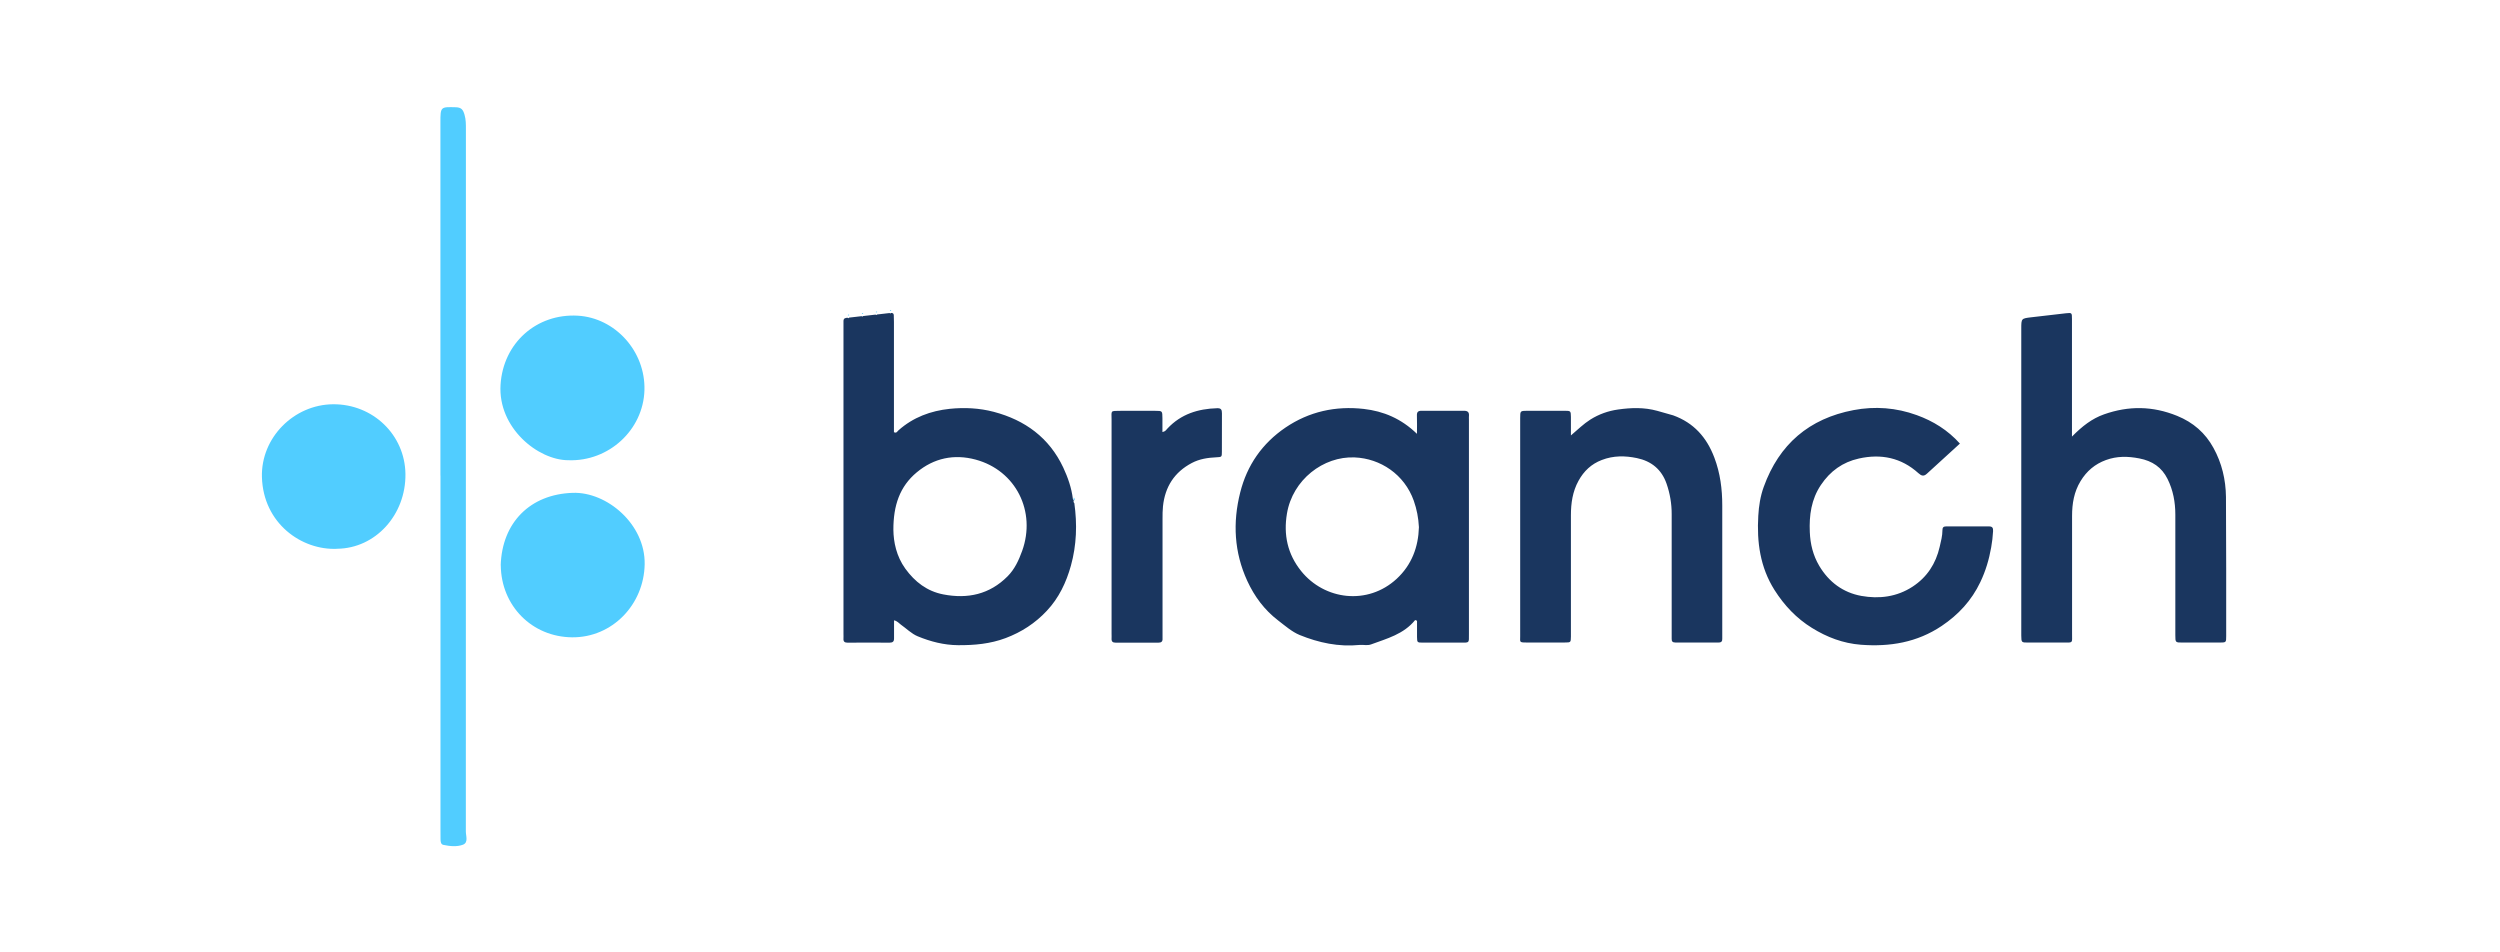 <?xml version="1.0" encoding="utf-8"?><svg width="210" height="80" viewBox="0 0 210 80" fill="none" xmlns="http://www.w3.org/2000/svg">
<path d="M90.243 42.26C90.494 44.029 90.434 45.788 89.958 47.51C89.566 48.922 88.946 50.231 87.93 51.31C86.96 52.347 85.808 53.097 84.474 53.599C83.173 54.087 81.839 54.205 80.477 54.195C79.293 54.186 78.164 53.895 77.087 53.449C76.565 53.234 76.136 52.793 75.66 52.459C75.501 52.347 75.389 52.173 75.1 52.108V53.599C75.11 53.886 74.998 53.984 74.718 53.984C73.543 53.975 72.368 53.975 71.192 53.984C70.941 53.984 70.833 53.886 70.852 53.637C70.861 53.506 70.852 53.374 70.852 53.243V26.971C70.852 26.722 71.025 26.703 71.202 26.689C71.207 26.701 71.216 26.711 71.228 26.718C71.239 26.724 71.252 26.727 71.266 26.726C71.279 26.725 71.291 26.72 71.301 26.712C71.312 26.704 71.319 26.693 71.323 26.68L72.377 26.558C72.424 26.605 72.461 26.6 72.498 26.549L73.552 26.427C73.599 26.474 73.636 26.469 73.673 26.417L74.727 26.295C74.769 26.342 74.811 26.338 74.849 26.286C74.965 26.286 75.068 26.319 75.077 26.46C75.086 26.657 75.091 26.854 75.091 27.051V36.302C75.305 36.424 75.38 36.227 75.478 36.143C76.709 35.05 78.178 34.51 79.782 34.341C81.023 34.215 82.263 34.276 83.476 34.594C86.106 35.289 88.135 36.767 89.315 39.277C89.702 40.107 90.009 40.984 90.121 41.908C90.121 41.946 90.173 41.974 90.201 42.007C90.163 42.096 90.168 42.185 90.233 42.26H90.243ZM75.044 44.517C75.058 45.526 75.291 46.717 76.047 47.768C76.854 48.88 77.875 49.668 79.242 49.931C81.289 50.325 83.126 49.931 84.637 48.411C85.229 47.815 85.57 47.078 85.859 46.281C87.053 42.969 85.341 39.52 81.951 38.606C80.151 38.123 78.453 38.47 77.003 39.68C75.585 40.862 75.035 42.453 75.044 44.522V44.517ZM118.872 52.084C117.911 53.276 116.503 53.637 115.169 54.13C114.852 54.247 114.521 54.144 114.199 54.176C112.45 54.35 110.776 53.994 109.176 53.342C108.514 53.069 107.94 52.558 107.357 52.112C106.21 51.235 105.371 50.1 104.769 48.791C103.669 46.394 103.538 43.902 104.177 41.369C104.751 39.075 106.028 37.245 107.978 35.917C109.969 34.566 112.198 34.083 114.558 34.35C116.204 34.538 117.701 35.157 119.025 36.443C119.025 35.861 119.039 35.392 119.021 34.928C119.007 34.613 119.109 34.501 119.427 34.505H122.957C123.316 34.501 123.423 34.646 123.39 34.97C123.381 35.054 123.39 35.143 123.39 35.233V53.248C123.39 54.059 123.451 53.975 122.644 53.98H119.506C119.044 53.98 119.039 53.965 119.03 53.506V52.145C118.979 52.126 118.932 52.103 118.881 52.084H118.872ZM119.189 44.282C119.147 43.489 119.011 42.786 118.76 42.068C117.972 39.84 115.943 38.512 113.793 38.423C111.163 38.31 108.579 40.299 108.104 43.138C107.805 44.92 108.15 46.539 109.293 47.965C111.251 50.405 114.884 50.869 117.319 48.622C118.587 47.449 119.142 45.943 119.189 44.282ZM174.05 36.668C174.912 35.795 175.728 35.162 176.736 34.806C178.802 34.074 180.821 34.097 182.878 34.932C184.239 35.486 185.247 36.373 185.932 37.625C186.632 38.892 186.963 40.285 186.981 41.735L187 47.782V53.435C187 53.965 186.995 53.97 186.468 53.975H183.33C182.733 53.975 182.728 53.97 182.728 53.355V43.231C182.728 42.181 182.542 41.172 182.075 40.234C181.586 39.248 180.793 38.718 179.702 38.507C178.736 38.319 177.822 38.305 176.899 38.643C175.976 38.981 175.281 39.567 174.768 40.412C174.217 41.317 174.054 42.303 174.054 43.335V53.262C174.054 54.031 174.152 53.975 173.364 53.975H170.356C169.796 53.975 169.796 53.965 169.787 53.384V27.609C169.787 26.755 169.792 26.75 170.627 26.652L173.546 26.314C174.036 26.262 174.045 26.272 174.045 26.783V36.668H174.05ZM131.953 36.579C132.545 36.077 133.016 35.608 133.585 35.247C134.308 34.791 135.091 34.515 135.921 34.398C137.017 34.243 138.104 34.205 139.209 34.51L140.547 34.89C142.268 35.514 143.359 36.724 144.008 38.446C144.502 39.755 144.67 41.087 144.67 42.467V53.182C144.67 53.337 144.665 53.487 144.67 53.642C144.679 53.848 144.614 53.97 144.376 53.97C143.154 53.965 141.937 53.965 140.715 53.97C140.482 53.97 140.412 53.858 140.421 53.646C140.426 53.492 140.421 53.342 140.421 53.187V43.194C140.424 42.322 140.279 41.456 139.992 40.632C139.573 39.427 138.71 38.732 137.497 38.479C136.509 38.273 135.52 38.263 134.55 38.639C133.669 38.976 133.044 39.572 132.596 40.384C132.097 41.289 131.957 42.27 131.957 43.278V53.468C131.948 53.961 131.948 53.97 131.449 53.97H128.18C127.606 53.97 127.695 53.919 127.695 53.454V35.115C127.695 34.51 127.699 34.51 128.306 34.505H131.444C131.943 34.505 131.948 34.529 131.957 35.026V36.574L131.953 36.579ZM164.634 37.259L161.869 39.783C161.598 40.037 161.407 39.98 161.15 39.75C159.705 38.441 158.007 38.099 156.142 38.517C154.79 38.817 153.736 39.572 152.957 40.736C152.145 41.946 151.963 43.292 152.024 44.7C152.066 45.704 152.295 46.647 152.812 47.524C153.628 48.903 154.831 49.781 156.356 50.057C157.849 50.325 159.341 50.142 160.665 49.274C161.873 48.481 162.61 47.346 162.932 45.938C163.039 45.474 163.165 45.014 163.165 44.531C163.165 44.31 163.249 44.217 163.473 44.217H167.068C167.372 44.217 167.432 44.353 167.418 44.62C167.395 45.075 167.339 45.526 167.26 45.976C167.082 46.994 166.793 47.965 166.346 48.899C165.613 50.442 164.503 51.639 163.104 52.577C161.039 53.965 158.744 54.345 156.31 54.158C154.813 54.041 153.47 53.529 152.206 52.746C150.9 51.939 149.884 50.86 149.058 49.56C147.846 47.641 147.566 45.526 147.696 43.325C147.743 42.504 147.869 41.683 148.153 40.9C149.45 37.306 151.977 35.157 155.699 34.449C157.499 34.107 159.285 34.243 161.011 34.871C162.382 35.369 163.608 36.119 164.634 37.264V37.259ZM97.648 36.293C97.905 36.241 97.975 36.091 98.073 35.988C99.206 34.782 100.637 34.337 102.242 34.29C102.568 34.28 102.643 34.411 102.643 34.712L102.638 37.93C102.638 38.395 102.629 38.39 102.176 38.413C101.458 38.446 100.759 38.549 100.11 38.892C98.646 39.666 97.863 40.89 97.69 42.528C97.653 42.875 97.653 43.227 97.653 43.579V53.632C97.671 53.886 97.555 53.984 97.308 53.984C96.111 53.98 94.914 53.98 93.717 53.984C93.465 53.984 93.358 53.89 93.372 53.637C93.381 53.506 93.372 53.374 93.372 53.243V35.242C93.372 34.477 93.237 34.515 94.113 34.51H97.051C97.639 34.51 97.639 34.515 97.644 35.134V36.293H97.648Z" fill="#1A365F"/>
<path d="M36.995 39.944V10.28C36.995 8.962 37.009 8.976 38.287 9.009C38.758 9.023 38.898 9.216 39.019 9.633C39.141 10.046 39.136 10.445 39.136 10.853L39.131 69.843C39.131 70.223 39.36 70.772 38.889 70.955C38.376 71.147 37.788 71.086 37.238 70.969C37.033 70.927 37.009 70.701 37.005 70.509L37 69.608V39.944H36.995ZM47.749 38.659C45.189 38.659 41.817 35.938 42.046 32.316C42.27 28.793 45.086 26.325 48.528 26.517C51.671 26.696 54.231 29.506 54.133 32.785C54.031 36.116 51.14 38.776 47.754 38.659H47.749ZM28.326 46.1C25.323 46.24 22.11 43.951 22.002 40.076C21.909 36.764 24.688 33.982 27.981 33.958C31.325 33.935 34.015 36.529 34.057 39.813C34.099 43.252 31.539 46.057 28.331 46.095L28.326 46.1ZM42.06 47.479C42.172 43.899 44.527 41.516 48.108 41.399C50.972 41.3 54.208 44.026 54.152 47.39C54.096 50.791 51.424 53.564 48.057 53.535C44.695 53.503 42.097 50.899 42.065 47.483L42.06 47.479ZM90.243 42.046C90.173 41.971 90.173 41.882 90.21 41.793C90.261 41.873 90.313 41.952 90.243 42.046ZM74.867 26.072C74.83 26.123 74.788 26.128 74.746 26.081C74.783 26.025 74.821 26.015 74.867 26.072ZM73.687 26.203C73.65 26.255 73.608 26.259 73.566 26.213C73.603 26.156 73.645 26.147 73.687 26.203ZM72.512 26.33C72.475 26.381 72.433 26.386 72.391 26.339C72.428 26.283 72.47 26.274 72.512 26.33ZM71.337 26.461C71.3 26.513 71.258 26.517 71.216 26.471C71.253 26.41 71.295 26.405 71.337 26.461Z" fill="#51CDFF"/>
</svg>
